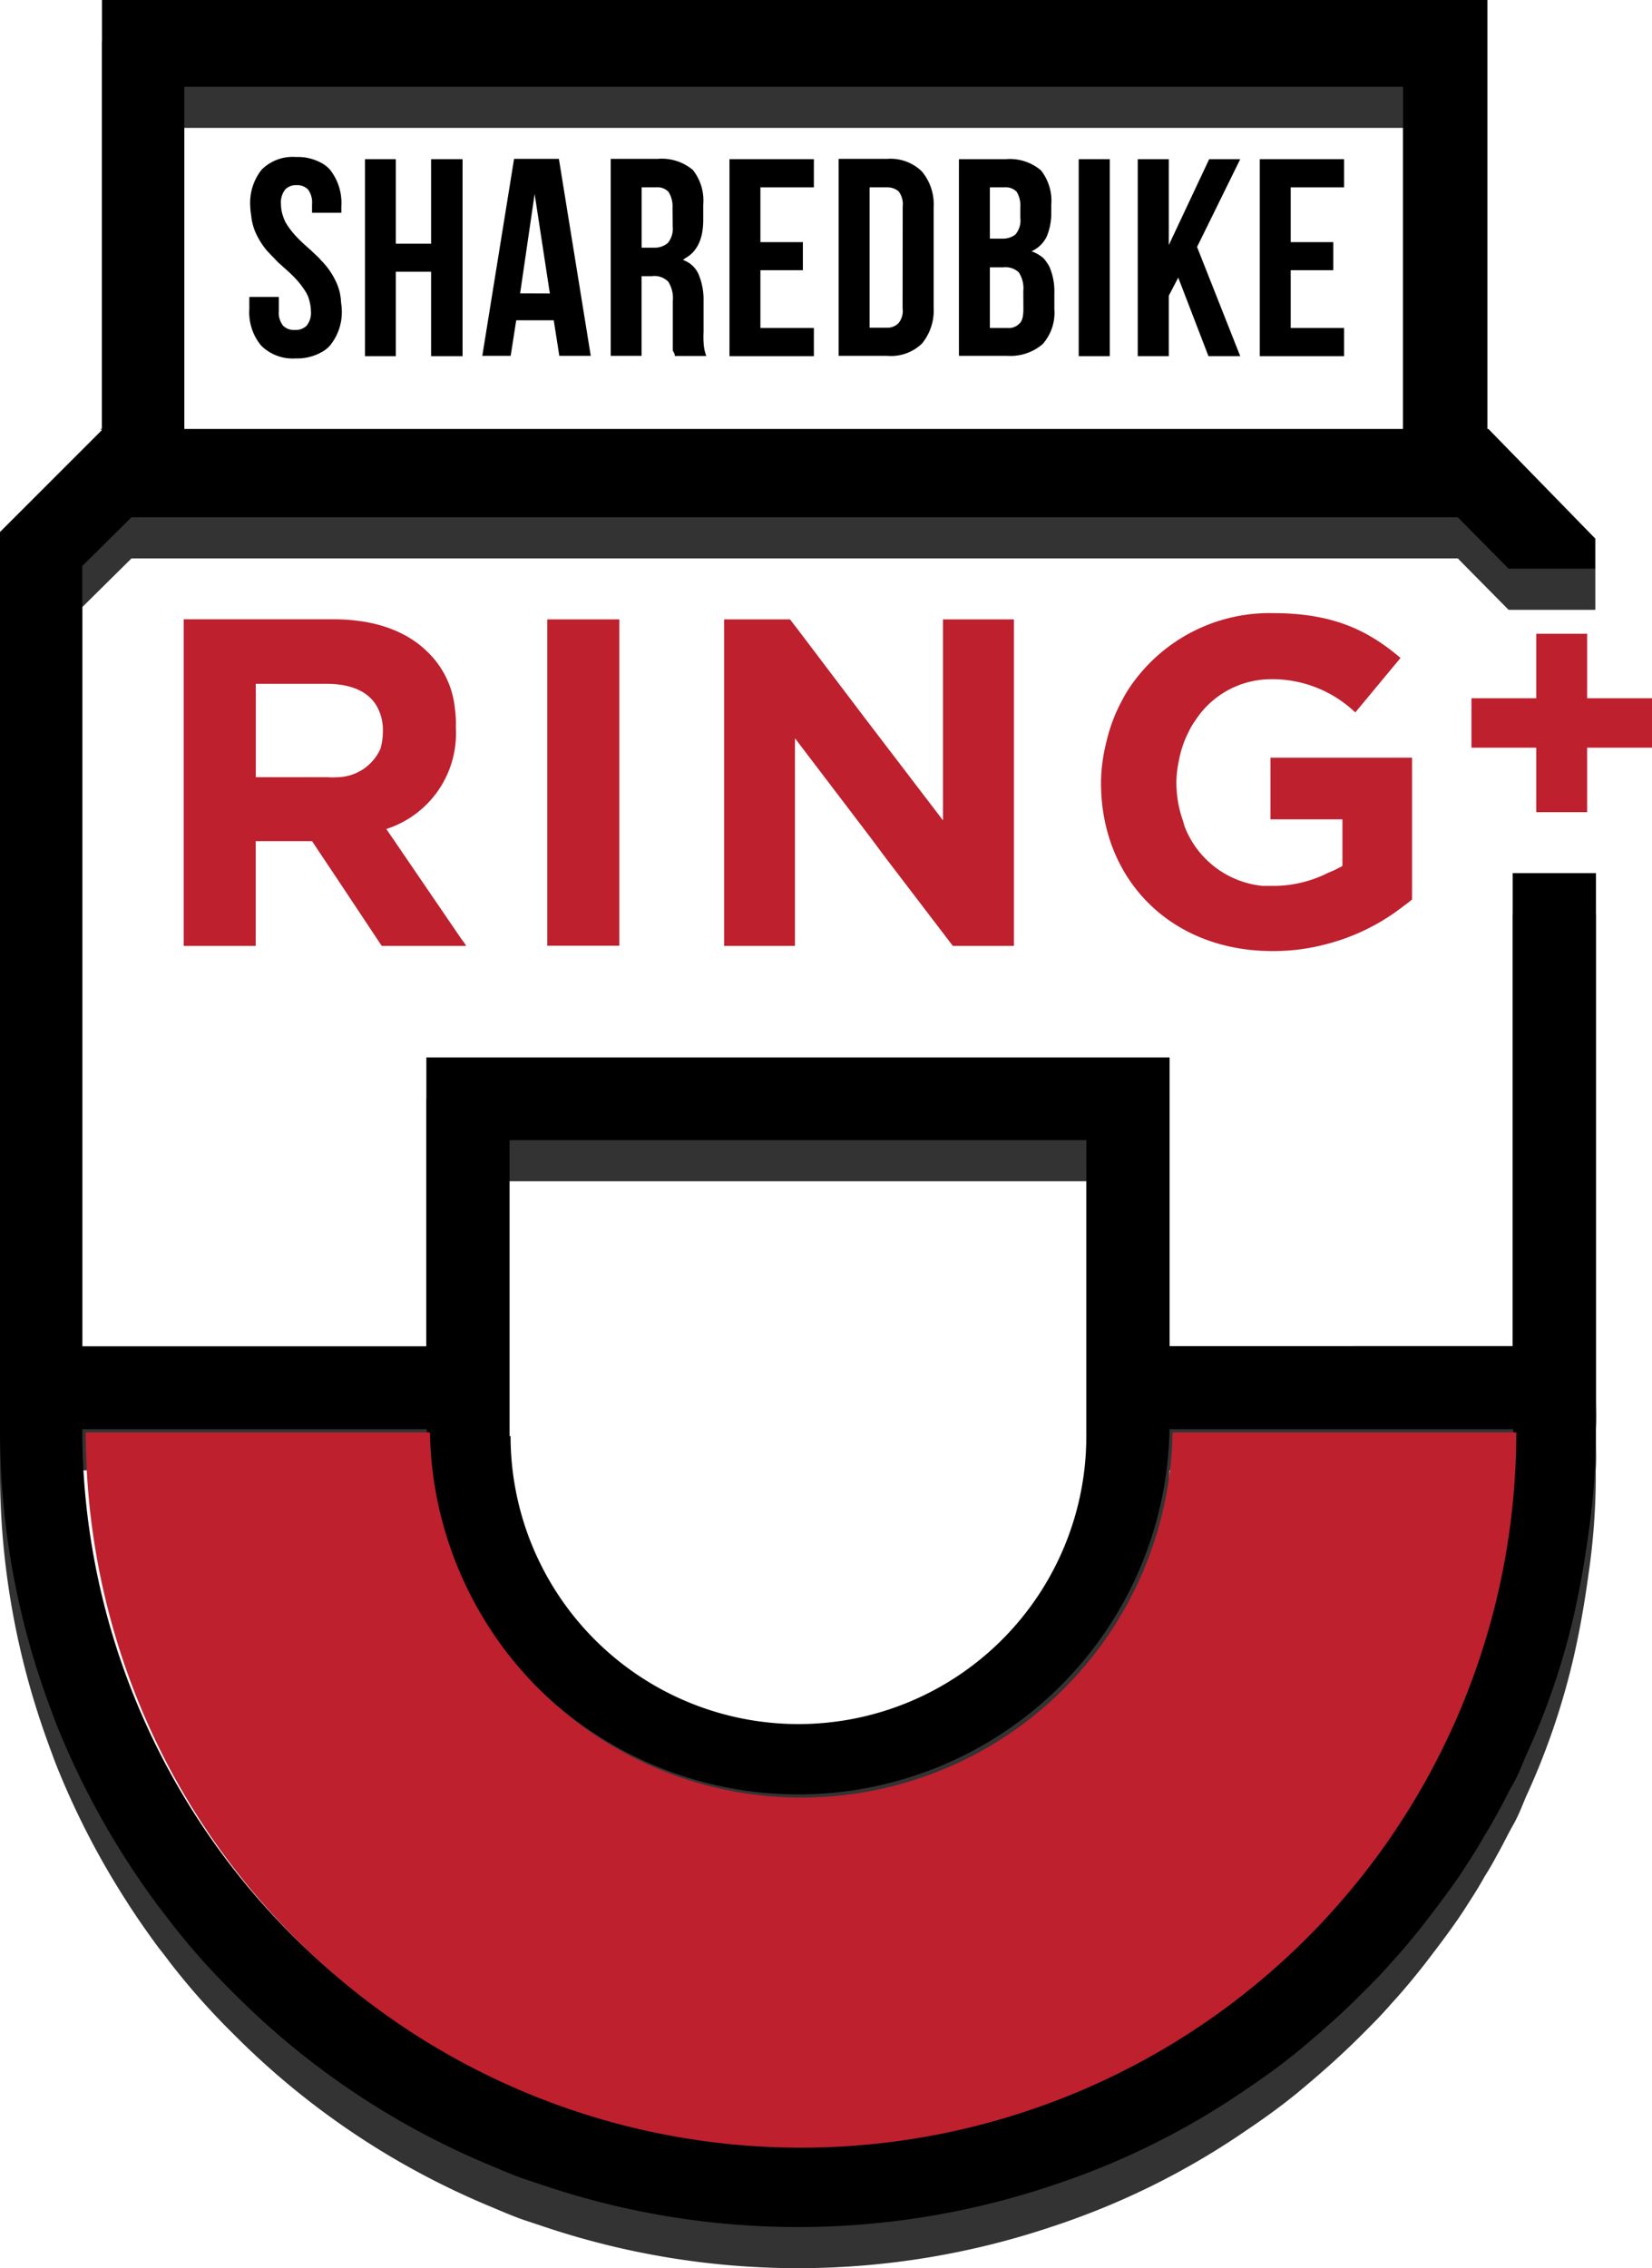 <svg xmlns="http://www.w3.org/2000/svg" viewBox="0 0 160.68 220.61"><defs><style>.cls-1{fill:#be202e;}.cls-2{fill:none;}.cls-3{fill:#333;}</style></defs><title>sharedbike_ring</title><g id="Layer_2" data-name="Layer 2"><g id="Layer_1-2" data-name="Layer 1"><polygon class="cls-1" points="154.37 67.91 154.37 61.65 154.37 61.64 149.42 61.64 149.42 61.65 149.42 61.65 149.42 67.91 143.12 67.91 143.12 67.92 143.12 67.92 143.12 72.72 147.47 72.72 149.42 72.72 149.42 78.99 151.51 78.99 154.37 78.99 154.37 78.98 154.37 72.72 155.54 72.72 160.68 72.72 160.68 72.71 160.68 72.71 160.68 67.91 154.37 67.91"/><polygon points="117.61 15.48 113.68 23.84 113.68 15.48 110.66 15.48 110.66 34.64 113.68 34.64 113.68 28.76 114.6 27 117.54 34.64 120.63 34.64 116.43 24.02 120.63 15.48 117.61 15.48"/><rect x="104.92" y="15.48" width="3.02" height="19.16"/><path d="M101.51,25.13a3.56,3.56,0,0,0-1.18-.69A3,3,0,0,0,101.81,23a5.88,5.88,0,0,0,.44-2.07v-1a4.8,4.8,0,0,0-1-3.36,4.69,4.69,0,0,0-3.41-1.09H93.27V34.61H98a4.81,4.81,0,0,0,3.41-1.14,4.59,4.59,0,0,0,1.14-3.41V28.54a6,6,0,0,0-.49-2.62A4.48,4.48,0,0,0,101.51,25.13Zm-5.23-6.91h1.43a1.46,1.46,0,0,1,1.18.44,2.6,2.6,0,0,1,.35,1.53v1a2.08,2.08,0,0,1-.49,1.63,2,2,0,0,1-1.28.39H96.28ZM99.54,30c0,.74-.1,1.23-.4,1.48A1.42,1.42,0,0,1,98,31.9H96.28V26h1.33a1.85,1.85,0,0,1,1.48.49,2.82,2.82,0,0,1,.44,1.83Z"/><path d="M86.31,15.45H81.57V34.61h4.74a4.34,4.34,0,0,0,3.36-1.19,5.07,5.07,0,0,0,1.14-3.51V20.19a5,5,0,0,0-1.14-3.51A4.36,4.36,0,0,0,86.31,15.45ZM87.79,30a1.85,1.85,0,0,1-.4,1.43,1.49,1.49,0,0,1-1.14.44H84.58V18.22h1.68a1.67,1.67,0,0,1,1.14.39,2.05,2.05,0,0,1,.4,1.48Z"/><polygon points="70.95 34.64 79.16 34.64 79.16 31.9 73.96 31.9 73.96 26.28 78.09 26.28 78.09 23.55 73.96 23.55 73.96 18.22 79.16 18.22 79.16 15.48 70.95 15.48 70.95 34.64"/><path class="cls-1" d="M77.32,92V71.8l7.35,9.66,1.49,2L92.68,92h5.94V60.24h-6.9V79.79L84,69.68l-.65-.86-5.68-7.5h0l-.83-1.08H70.43v1.43h0v8.1h0V92Z"/><path class="cls-1" d="M137.34,87.48V73.69H123.57v6h7v2.47h0v2.06a9.73,9.73,0,0,1-1.38.66A11.79,11.79,0,0,1,124,86.16c-.31,0-.64,0-.94,0h-.26l0,0a9.09,9.09,0,0,1-7.51-5.6h0c-.11-.24-.16-.53-.25-.79a11.15,11.15,0,0,1-.62-3.59V76a10.43,10.43,0,0,1,.24-2,10.08,10.08,0,0,1,.93-2.78h0v0a7.1,7.1,0,0,1,.68-1.16,8.78,8.78,0,0,1,7.25-4,11.69,11.69,0,0,1,8.3,3.23l4.4-5.3c-3.31-2.82-6.76-4.36-12.46-4.36a16.42,16.42,0,0,0-13.69,6.95A11.82,11.82,0,0,0,109.2,68a16,16,0,0,0-1.57,4.08,17,17,0,0,0-.54,3.84h0v.24c0,9.39,6.79,16.34,16.68,16.34a20,20,0,0,0,5.06-.63,20.49,20.49,0,0,0,7.56-3.65h0l.14-.11A10,10,0,0,0,137.34,87.48Z"/><polygon points="122.53 15.48 122.53 34.64 130.73 34.64 130.73 31.9 125.54 31.9 125.54 26.28 129.68 26.28 129.68 23.55 125.54 23.55 125.54 18.22 130.73 18.22 130.73 17.08 130.73 15.48 128.97 15.48 122.53 15.48"/><path class="cls-2" d="M105.68,139v.68h0C105.68,139.45,105.68,139.21,105.68,139Z"/><path class="cls-3" d="M155.23,140.17V88.92h-8.1v46H113.76V106.85H41.47v28.09H8V59.05l4.79-4.74h129l4.94,5h8.44v-4l-10.47-9.58h-.1V4H9.92V45.72h-.2l.2.1L0,55.74V143a76.91,76.91,0,0,0,4.1,24.88c.4,1.18.84,2.37,1.28,3.55a77.73,77.73,0,0,0,6.86,13.38c1,1.58,2.07,3.11,3.16,4.59.39.49.79,1,1.14,1.48a69.55,69.55,0,0,0,6.22,7A76.47,76.47,0,0,0,47.4,214.48c1.18.49,2.32,1,3.55,1.43l1.78.59a77.6,77.6,0,0,0,49.77,0,74,74,0,0,0,18.76-9.33c1.63-1.09,3.26-2.27,4.79-3.51,2.22-1.83,4.34-3.7,6.37-5.73,1-1,2-2,2.91-3.06,1.18-1.28,2.32-2.67,3.36-4,1.28-1.68,2.57-3.36,3.7-5.09v0c.69-1.09,1.38-2.12,2-3.26.44-.69.84-1.38,1.23-2.12.54-.94,1-1.93,1.53-2.86s.89-1.88,1.28-2.81a70,70,0,0,0,5-15.26c.44-2.12.79-4.3,1.09-6.47a66.33,66.33,0,0,0,.69-10C155.28,142.05,155.23,141.11,155.23,140.17ZM17.92,12.44H136.47V45.72H17.92Zm31.6,102.45h56.14v28.79a28,28,0,0,1-56,0h-.1V114.89Zm77.27,77.22A69.55,69.55,0,0,1,8,143H41.52a36.12,36.12,0,0,0,72.23,0h33.43A69.3,69.3,0,0,1,126.79,192.12Z"/><path d="M155.23,136.17V84.92h-8.1v46H113.76V102.85H41.47v28.09H8V55.05l4.79-4.74h129l4.94,5h8.44V52.39L144.77,41.72h-.1V0H9.92V41.72h-.2l.2.1L0,51.74V139a76.91,76.91,0,0,0,4.1,24.88c.4,1.18.84,2.37,1.28,3.55a77.73,77.73,0,0,0,6.86,13.38c1,1.58,2.07,3.11,3.16,4.59.39.49.79,1,1.14,1.48a69.55,69.55,0,0,0,6.22,7A76.47,76.47,0,0,0,47.4,210.48c1.18.49,2.32,1,3.55,1.43l1.78.59a77.6,77.6,0,0,0,49.77,0,74,74,0,0,0,18.76-9.33c1.63-1.09,3.26-2.27,4.79-3.51,2.22-1.83,4.34-3.7,6.37-5.73,1-1,2-2,2.91-3.06,1.18-1.28,2.32-2.67,3.36-4,1.28-1.68,2.57-3.36,3.7-5.09v0c.69-1.09,1.38-2.12,2-3.26.44-.69.84-1.38,1.23-2.12.54-.94,1-1.93,1.53-2.86s.89-1.88,1.28-2.81a70,70,0,0,0,5-15.26c.44-2.12.79-4.3,1.09-6.47a66.33,66.33,0,0,0,.69-10C155.28,138.05,155.23,137.11,155.23,136.17ZM17.92,8.44H136.47V41.72H17.92Zm31.6,102.45h56.14v28.79a28,28,0,0,1-56,0h-.1V110.89Zm77.27,77.22A69.55,69.55,0,0,1,8,139H41.52a36.12,36.12,0,0,0,72.23,0h33.43A69.3,69.3,0,0,1,126.79,188.12Z"/><path d="M50,15.45,46.91,34.61h2.76l.54-3.46h3.65l.54,3.46h3.06L54.36,15.45Zm.59,13.08L52,18.86l1.48,9.68Z"/><polygon points="41.93 23.7 38.5 23.7 38.5 15.48 35.5 15.48 35.5 34.64 38.5 34.64 38.5 26.43 41.93 26.43 41.93 34.64 44.99 34.64 44.99 15.48 41.93 15.48 41.93 23.7"/><path d="M32.8,27.67a7.36,7.36,0,0,0-1.09-1.82l-.36-.41a1.36,1.36,0,0,1-.26-.29l-.8-.76c-.51-.46-1-.88-1.43-1.34a7.93,7.93,0,0,1-1.09-1.43,5.2,5.2,0,0,1-.27-.68,3.51,3.51,0,0,1-.17-1.05,2.06,2.06,0,0,1,.41-1.46,1.42,1.42,0,0,1,1.1-.42,1.46,1.46,0,0,1,1.12.42,2.15,2.15,0,0,1,.39,1.46v.8H33.2v-.61a5.21,5.21,0,0,0-1.1-3.57,2.89,2.89,0,0,0-.75-.61,4.75,4.75,0,0,0-2.56-.63,4.27,4.27,0,0,0-3.35,1.24,5.21,5.21,0,0,0-1.1,3.57,6.48,6.48,0,0,0,.09.87,5.62,5.62,0,0,0,.36,1.51,7.48,7.48,0,0,0,1.09,1.82c.27.31.54.59.83.88a6.36,6.36,0,0,0,.59.58c.49.44,1,.88,1.41,1.32a7.86,7.86,0,0,1,1.09,1.44,2.92,2.92,0,0,1,.32.87,3.54,3.54,0,0,1,.12.87,2,2,0,0,1-.42,1.44,1.51,1.51,0,0,1-1.14.41,1.49,1.49,0,0,1-1.14-.41,2,2,0,0,1-.42-1.44V28.88H24.25v1.17a5.07,5.07,0,0,0,1.14,3.55,4.34,4.34,0,0,0,3.36,1.26,4.83,4.83,0,0,0,2.6-.65,2.89,2.89,0,0,0,.75-.61,5.15,5.15,0,0,0,1.14-3.55c0-.25-.05-.46-.07-.68A5.07,5.07,0,0,0,32.8,27.67Z"/><path d="M68.43,32.29v-3A6.38,6.38,0,0,0,68,26.81a2.56,2.56,0,0,0-1.58-1.53.68.68,0,0,0,.2-.15c1.18-.64,1.78-1.88,1.78-3.75V19.9a4.8,4.8,0,0,0-1-3.36,4.69,4.69,0,0,0-3.41-1.09H59.4V34.61h3V26.86h1A1.88,1.88,0,0,1,65,27.4a3,3,0,0,1,.44,1.88v3.95c0,.25,0,.44,0,.64s0,.3.1.4a.91.91,0,0,1,.1.35h3.06a3.86,3.86,0,0,1-.25-1.09A9.13,9.13,0,0,1,68.43,32.29Zm-3-10.22a2.15,2.15,0,0,1-.49,1.58,2,2,0,0,1-1.33.44H62.41V18.22h1.43a1.46,1.46,0,0,1,1.18.44,2.58,2.58,0,0,1,.39,1.53Z"/><path class="cls-1" d="M44.34,70.8v-.1a11,11,0,0,0-.1-1.83,8.81,8.81,0,0,0-2.62-5.43c-2.07-2.07-5.18-3.21-9.23-3.21H17.87V92h7V81.81h5.48l2.57,3.85L37.13,92h8.2l-.1-.2-.4-.54-6.57-9.63-.69-1A9.77,9.77,0,0,0,44.34,70.8ZM32.78,75.59a4.78,4.78,0,0,1-.84,0H24.88V66.51H31.8c2.47,0,4.25.84,5,2.47a4.65,4.65,0,0,1,.44,2.12v0A6,6,0,0,1,37,72.83,4.67,4.67,0,0,1,32.78,75.59Z"/><polygon class="cls-1" points="60.24 91.98 60.24 60.24 53.23 60.24 53.23 65.27 53.23 65.27 53.23 73.81 53.23 73.81 53.23 91.98 60.24 91.98"/><path class="cls-1" d="M147.48,139.31a69.57,69.57,0,0,1-139.14,0H41.82a36.12,36.12,0,0,0,72.23,0Z"/></g></g></svg>